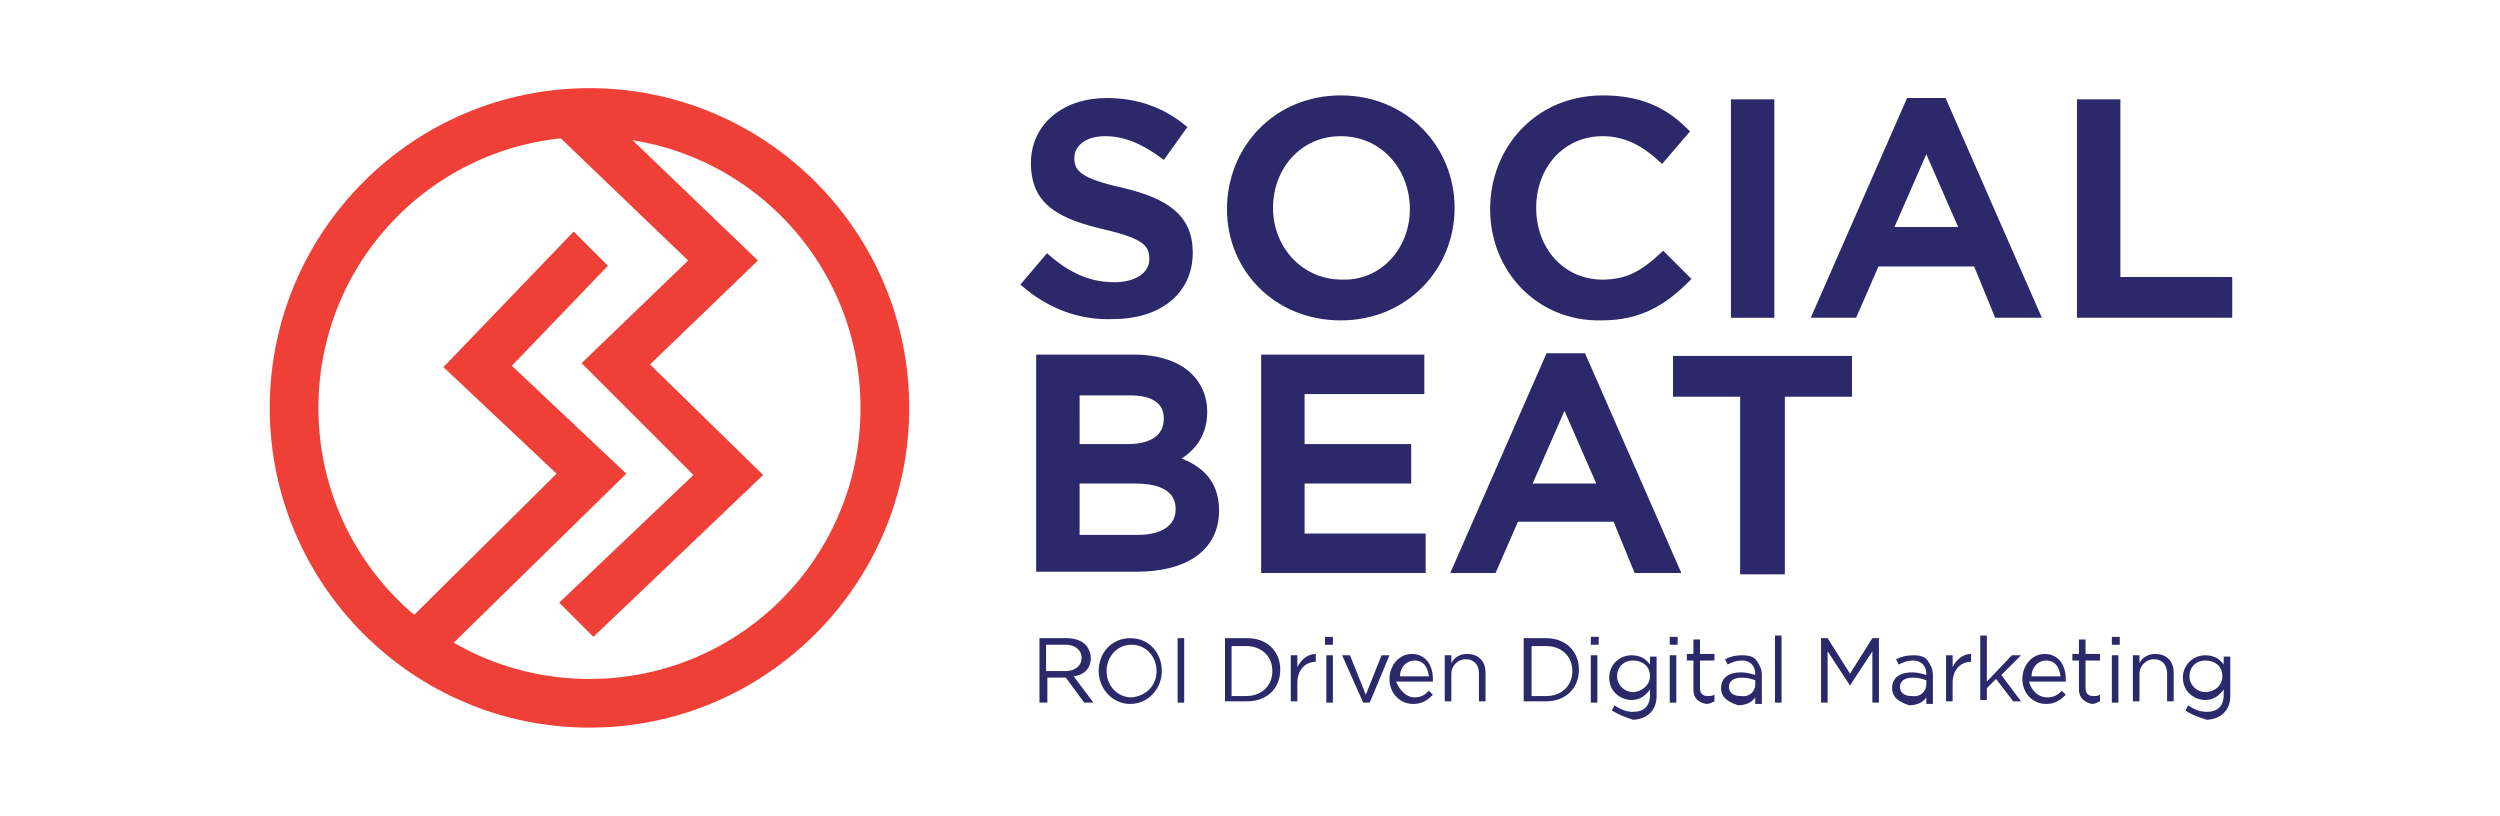 <?xml version="1.0" encoding="utf-8"?>
<!-- Generator: Adobe Illustrator 24.3.0, SVG Export Plug-In . SVG Version: 6.00 Build 0)  -->
<svg version="1.1" id="Layer_1" xmlns="http://www.w3.org/2000/svg" xmlns:xlink="http://www.w3.org/1999/xlink" x="0px" y="0px"
	 viewBox="0 0 190 62" style="enable-background:new 0 0 190 62;" xml:space="preserve">
<style type="text/css">
	.st0{fill:#EE4036;}
	.st1{fill:#2C296B;}
	.st2{fill:#2C296B;stroke:#2C296B;stroke-width:0.5;stroke-miterlimit:10;}
</style>
<g>
	<g>
		<g>
			<polygon class="st0" points="33.2,50.1 30.7,47.5 42.3,36 33.7,27.9 43.6,17.6 46.2,20.2 38.9,27.8 47.6,36 			"/>
		</g>
		<g>
			<path class="st0" d="M44.8,55.3c-13.4,0-24.3-10.9-24.3-24.3c0-13.4,10.9-24.3,24.3-24.3c13.4,0,24.3,10.9,24.3,24.3
				C69.1,44.4,58.2,55.3,44.8,55.3z M44.8,10.4c-11.4,0-20.6,9.2-20.6,20.6c0,11.4,9.2,20.6,20.6,20.6c11.4,0,20.6-9.2,20.6-20.6
				C65.4,19.6,56.2,10.4,44.8,10.4z"/>
		</g>
		<g>
			<polygon class="st0" points="45.1,48.4 42.5,45.8 52.7,36.1 44.2,27.6 52.3,19.8 42.5,10.4 45.1,7.8 57.6,19.8 49.4,27.7 
				58,36.1 			"/>
		</g>
	</g>
	<g>
		<path class="st1" d="M79,48.5h2.1c0.6,0,1.1,0.2,1.4,0.5c0.2,0.2,0.4,0.6,0.4,1v0c0,0.8-0.5,1.3-1.3,1.4l1.5,2h-0.7l-1.4-1.9h-1.4
			v1.9H79V48.5z M81,51c0.7,0,1.2-0.4,1.2-1v0c0-0.6-0.5-1-1.2-1h-1.5v2H81z"/>
		<path class="st1" d="M83.5,51L83.5,51c0-1.4,1-2.5,2.4-2.5c1.5,0,2.4,1.2,2.4,2.5v0c0,1.3-1,2.5-2.4,2.5
			C84.5,53.5,83.5,52.3,83.5,51z M87.9,51L87.9,51c0-1.1-0.8-2-1.9-2c-1.1,0-1.9,0.9-1.9,2v0c0,1.1,0.8,2,1.9,2
			C87.1,52.9,87.9,52.1,87.9,51z"/>
		<path class="st1" d="M89.4,48.5H90v4.9h-0.5V48.5z"/>
		<path class="st1" d="M93.1,48.5h1.7c1.5,0,2.5,1,2.5,2.4v0c0,1.4-1,2.4-2.5,2.4h-1.7V48.5z M94.7,52.9c1.2,0,2-0.8,2-1.9v0
			c0-1.1-0.8-1.9-2-1.9h-1.1v3.8H94.7z"/>
		<path class="st1" d="M98.1,49.8h0.5v0.9c0.3-0.6,0.8-1,1.4-1v0.6h0c-0.8,0-1.4,0.6-1.4,1.6v1.4h-0.5V49.8z"/>
		<path class="st1" d="M100.7,48.4h0.6V49h-0.6V48.4z M100.8,49.8h0.5v3.6h-0.5V49.8z"/>
		<path class="st1" d="M102,49.8h0.6l1.2,3l1.2-3h0.6l-1.5,3.6h-0.5L102,49.8z"/>
		<path class="st1" d="M107.5,53c0.5,0,0.8-0.2,1.1-0.5l0.3,0.3c-0.4,0.4-0.8,0.7-1.5,0.7c-1,0-1.8-0.8-1.8-1.9c0-1,0.7-1.9,1.7-1.9
			c1,0,1.6,0.8,1.6,1.9c0,0,0,0.1,0,0.2h-2.8C106.4,52.5,106.9,53,107.5,53z M108.6,51.4c-0.1-0.7-0.4-1.2-1.1-1.2
			c-0.6,0-1.1,0.5-1.1,1.2H108.6z"/>
		<path class="st1" d="M109.8,49.8h0.5v0.6c0.2-0.4,0.6-0.7,1.2-0.7c0.9,0,1.4,0.6,1.4,1.4v2.2h-0.5v-2.1c0-0.7-0.4-1.1-1-1.1
			c-0.6,0-1.1,0.5-1.1,1.1v2.1h-0.5V49.8z"/>
		<path class="st1" d="M115.8,48.5h1.7c1.5,0,2.5,1,2.5,2.4v0c0,1.4-1,2.4-2.5,2.4h-1.7V48.5z M117.5,52.9c1.2,0,2-0.8,2-1.9v0
			c0-1.1-0.8-1.9-2-1.9h-1.1v3.8H117.5z"/>
		<path class="st1" d="M120.9,48.4h0.6V49h-0.6V48.4z M120.9,49.8h0.5v3.6h-0.5V49.8z"/>
		<path class="st1" d="M122.5,54l0.2-0.4c0.4,0.3,0.9,0.5,1.4,0.5c0.8,0,1.3-0.4,1.3-1.3v-0.4c-0.3,0.4-0.7,0.8-1.4,0.8
			c-0.8,0-1.7-0.6-1.7-1.7v0c0-1,0.8-1.7,1.7-1.7c0.7,0,1.1,0.3,1.4,0.7v-0.6h0.5v3c0,0.6-0.2,1-0.5,1.3c-0.3,0.3-0.8,0.5-1.3,0.5
			C123.5,54.5,123,54.3,122.5,54z M125.4,51.4L125.4,51.4c0-0.8-0.6-1.2-1.3-1.2c-0.7,0-1.2,0.5-1.2,1.2v0c0,0.7,0.6,1.2,1.2,1.2
			C124.7,52.6,125.4,52.1,125.4,51.4z"/>
		<path class="st1" d="M126.9,48.4h0.6V49h-0.6V48.4z M126.9,49.8h0.5v3.6h-0.5V49.8z"/>
		<path class="st1" d="M128.7,52.4v-2.2h-0.5v-0.5h0.5v-1.1h0.5v1.1h1.1v0.5h-1.1v2.1c0,0.4,0.2,0.6,0.6,0.6c0.2,0,0.3,0,0.5-0.1
			v0.5c-0.2,0.1-0.4,0.2-0.6,0.2C129.1,53.4,128.7,53.1,128.7,52.4z"/>
		<path class="st1" d="M130.8,52.3L130.8,52.3c0-0.8,0.6-1.2,1.5-1.2c0.4,0,0.8,0.1,1.1,0.2v-0.1c0-0.6-0.4-1-1-1
			c-0.4,0-0.7,0.1-1.1,0.3l-0.2-0.4c0.4-0.2,0.8-0.3,1.3-0.3c0.5,0,0.9,0.1,1.1,0.4c0.2,0.3,0.4,0.6,0.4,1.1v2.2h-0.5v-0.5
			c-0.2,0.3-0.6,0.6-1.3,0.6C131.5,53.4,130.8,53.1,130.8,52.3z M133.4,52v-0.3c-0.3-0.1-0.6-0.2-1-0.2c-0.7,0-1,0.3-1,0.7v0
			c0,0.5,0.4,0.7,0.9,0.7C132.9,53,133.4,52.6,133.4,52z"/>
		<path class="st1" d="M134.9,48.3h0.5v5.1h-0.5V48.3z"/>
		<path class="st1" d="M138.4,48.5h0.5l1.7,2.7l1.7-2.7h0.5v4.9h-0.5v-3.9l-1.7,2.6h0l-1.7-2.6v3.9h-0.5V48.5z"/>
		<path class="st1" d="M143.8,52.3L143.8,52.3c0-0.8,0.6-1.2,1.5-1.2c0.4,0,0.8,0.1,1.1,0.2v-0.1c0-0.6-0.4-1-1-1
			c-0.4,0-0.7,0.1-1.1,0.3l-0.2-0.4c0.4-0.2,0.8-0.3,1.3-0.3c0.5,0,0.9,0.1,1.1,0.4c0.2,0.3,0.4,0.6,0.4,1.1v2.2h-0.5v-0.5
			c-0.2,0.3-0.6,0.6-1.3,0.6C144.5,53.4,143.8,53.1,143.8,52.3z M146.4,52v-0.3c-0.3-0.1-0.6-0.2-1-0.2c-0.7,0-1,0.3-1,0.7v0
			c0,0.5,0.4,0.7,0.9,0.7C145.9,53,146.4,52.6,146.4,52z"/>
		<path class="st1" d="M147.9,49.8h0.5v0.9c0.3-0.6,0.8-1,1.4-1v0.6h0c-0.8,0-1.4,0.6-1.4,1.6v1.4h-0.5V49.8z"/>
		<path class="st1" d="M150.5,48.3h0.5v3.5l1.9-2h0.7l-1.5,1.5l1.5,2H153l-1.3-1.7l-0.7,0.7v0.9h-0.5V48.3z"/>
		<path class="st1" d="M155.6,53c0.5,0,0.8-0.2,1.1-0.5l0.3,0.3c-0.4,0.4-0.8,0.7-1.5,0.7c-1,0-1.8-0.8-1.8-1.9c0-1,0.7-1.9,1.7-1.9
			c1,0,1.6,0.8,1.6,1.9c0,0,0,0.1,0,0.2h-2.8C154.4,52.5,154.9,53,155.6,53z M156.6,51.4c-0.1-0.7-0.4-1.2-1.1-1.2
			c-0.6,0-1.1,0.5-1.1,1.2H156.6z"/>
		<path class="st1" d="M158,52.4v-2.2h-0.5v-0.5h0.5v-1.1h0.5v1.1h1.1v0.5h-1.1v2.1c0,0.4,0.2,0.6,0.6,0.6c0.2,0,0.3,0,0.5-0.1v0.5
			c-0.2,0.1-0.4,0.2-0.6,0.2C158.5,53.4,158,53.1,158,52.4z"/>
		<path class="st1" d="M160.5,48.4h0.6V49h-0.6V48.4z M160.5,49.8h0.5v3.6h-0.5V49.8z"/>
		<path class="st1" d="M162.1,49.8h0.5v0.6c0.2-0.4,0.6-0.7,1.2-0.7c0.9,0,1.4,0.6,1.4,1.4v2.2h-0.5v-2.1c0-0.7-0.4-1.1-1-1.1
			c-0.6,0-1.1,0.5-1.1,1.1v2.1h-0.5V49.8z"/>
		<path class="st1" d="M166.1,54l0.2-0.4c0.4,0.3,0.9,0.5,1.4,0.5c0.8,0,1.3-0.4,1.3-1.3v-0.4c-0.3,0.4-0.7,0.8-1.4,0.8
			c-0.8,0-1.7-0.6-1.7-1.7v0c0-1,0.8-1.7,1.7-1.7c0.7,0,1.1,0.3,1.4,0.7v-0.6h0.5v3c0,0.6-0.2,1-0.5,1.3c-0.3,0.3-0.8,0.5-1.3,0.5
			C167.1,54.5,166.5,54.3,166.1,54z M168.9,51.4L168.9,51.4c0-0.8-0.6-1.2-1.3-1.2c-0.7,0-1.2,0.5-1.2,1.2v0c0,0.7,0.6,1.2,1.2,1.2
			C168.3,52.6,168.9,52.1,168.9,51.4z"/>
	</g>
	<g>
		<path class="st2" d="M77.9,21.6l1.7-2c1.5,1.3,3.1,2.1,5.1,2.1c1.7,0,2.9-0.8,2.9-2v0c0-1.2-0.6-1.8-3.6-2.5
			c-3.4-0.8-5.4-1.8-5.4-4.8v0c0-2.8,2.3-4.7,5.5-4.7c2.3,0,4.2,0.7,5.8,2l-1.5,2.1c-1.5-1.1-2.9-1.7-4.4-1.7
			c-1.7,0-2.6,0.9-2.6,1.9v0c0,1.2,0.7,1.8,3.8,2.5c3.4,0.8,5.2,2,5.2,4.7v0c0,3-2.4,4.8-5.8,4.8C82.2,24.1,79.9,23.3,77.9,21.6z"/>
		<path class="st2" d="M93.5,15.9L93.5,15.9c0-4.6,3.5-8.4,8.4-8.4c4.9,0,8.4,3.8,8.4,8.3v0c0,4.5-3.5,8.3-8.4,8.3
			S93.5,20.4,93.5,15.9z M107.4,15.9L107.4,15.9c0-3.2-2.3-5.8-5.5-5.8c-3.2,0-5.4,2.6-5.4,5.7v0c0,3.1,2.3,5.7,5.5,5.7
			C105.1,21.6,107.4,19,107.4,15.9z"/>
		<path class="st2" d="M113.5,15.9L113.5,15.9c0-4.6,3.4-8.4,8.3-8.4c3,0,4.8,1,6.3,2.5l-1.8,2.1c-1.3-1.2-2.7-2-4.5-2
			c-3.1,0-5.3,2.5-5.3,5.7v0c0,3.2,2.2,5.7,5.3,5.7c2,0,3.2-0.8,4.6-2.1l1.8,1.8c-1.7,1.7-3.5,2.9-6.5,2.9
			C117,24.2,113.5,20.5,113.5,15.9z"/>
		<path class="st2" d="M131.8,7.8h2.8v16.1h-2.8V7.8z"/>
		<path class="st2" d="M145.1,7.7h2.6l7.1,16.2h-3l-1.6-3.9h-7.6l-1.7,3.9h-2.9L145.1,7.7z M149.2,17.5l-2.8-6.4l-2.8,6.4H149.2z"/>
		<path class="st2" d="M158.1,7.8h2.8v13.5h8.5v2.6h-11.3V7.8z"/>
		<path class="st2" d="M79,27.2h7.2c1.8,0,3.3,0.5,4.2,1.4c0.7,0.7,1.1,1.6,1.1,2.7v0c0,1.9-1.1,3-2.3,3.6c1.9,0.6,3.2,1.7,3.2,3.9
			v0c0,2.9-2.4,4.4-6,4.4H79V27.2z M85.7,34c1.8,0,3-0.7,3-2.2v0c0-1.3-1-2-2.8-2h-4.1V34H85.7z M86.5,40.9c1.9,0,3.1-0.8,3.1-2.2v0
			c0-1.4-1.1-2.2-3.3-2.2h-4.5v4.4H86.5z"/>
		<path class="st2" d="M96.1,27.2H108v2.5h-9.1V34h8.1v2.5h-8.1v4.3h9.2v2.5H96.1V27.2z"/>
		<path class="st2" d="M117.7,27.1h2.6l7.1,16.2h-3l-1.6-3.9h-7.6l-1.7,3.9h-2.9L117.7,27.1z M121.7,37l-2.8-6.4l-2.8,6.4H121.7z"/>
		<path class="st2" d="M132.5,29.9h-5.1v-2.6h13.1v2.6h-5.1v13.5h-2.9V29.9z"/>
	</g>
</g>
</svg>
